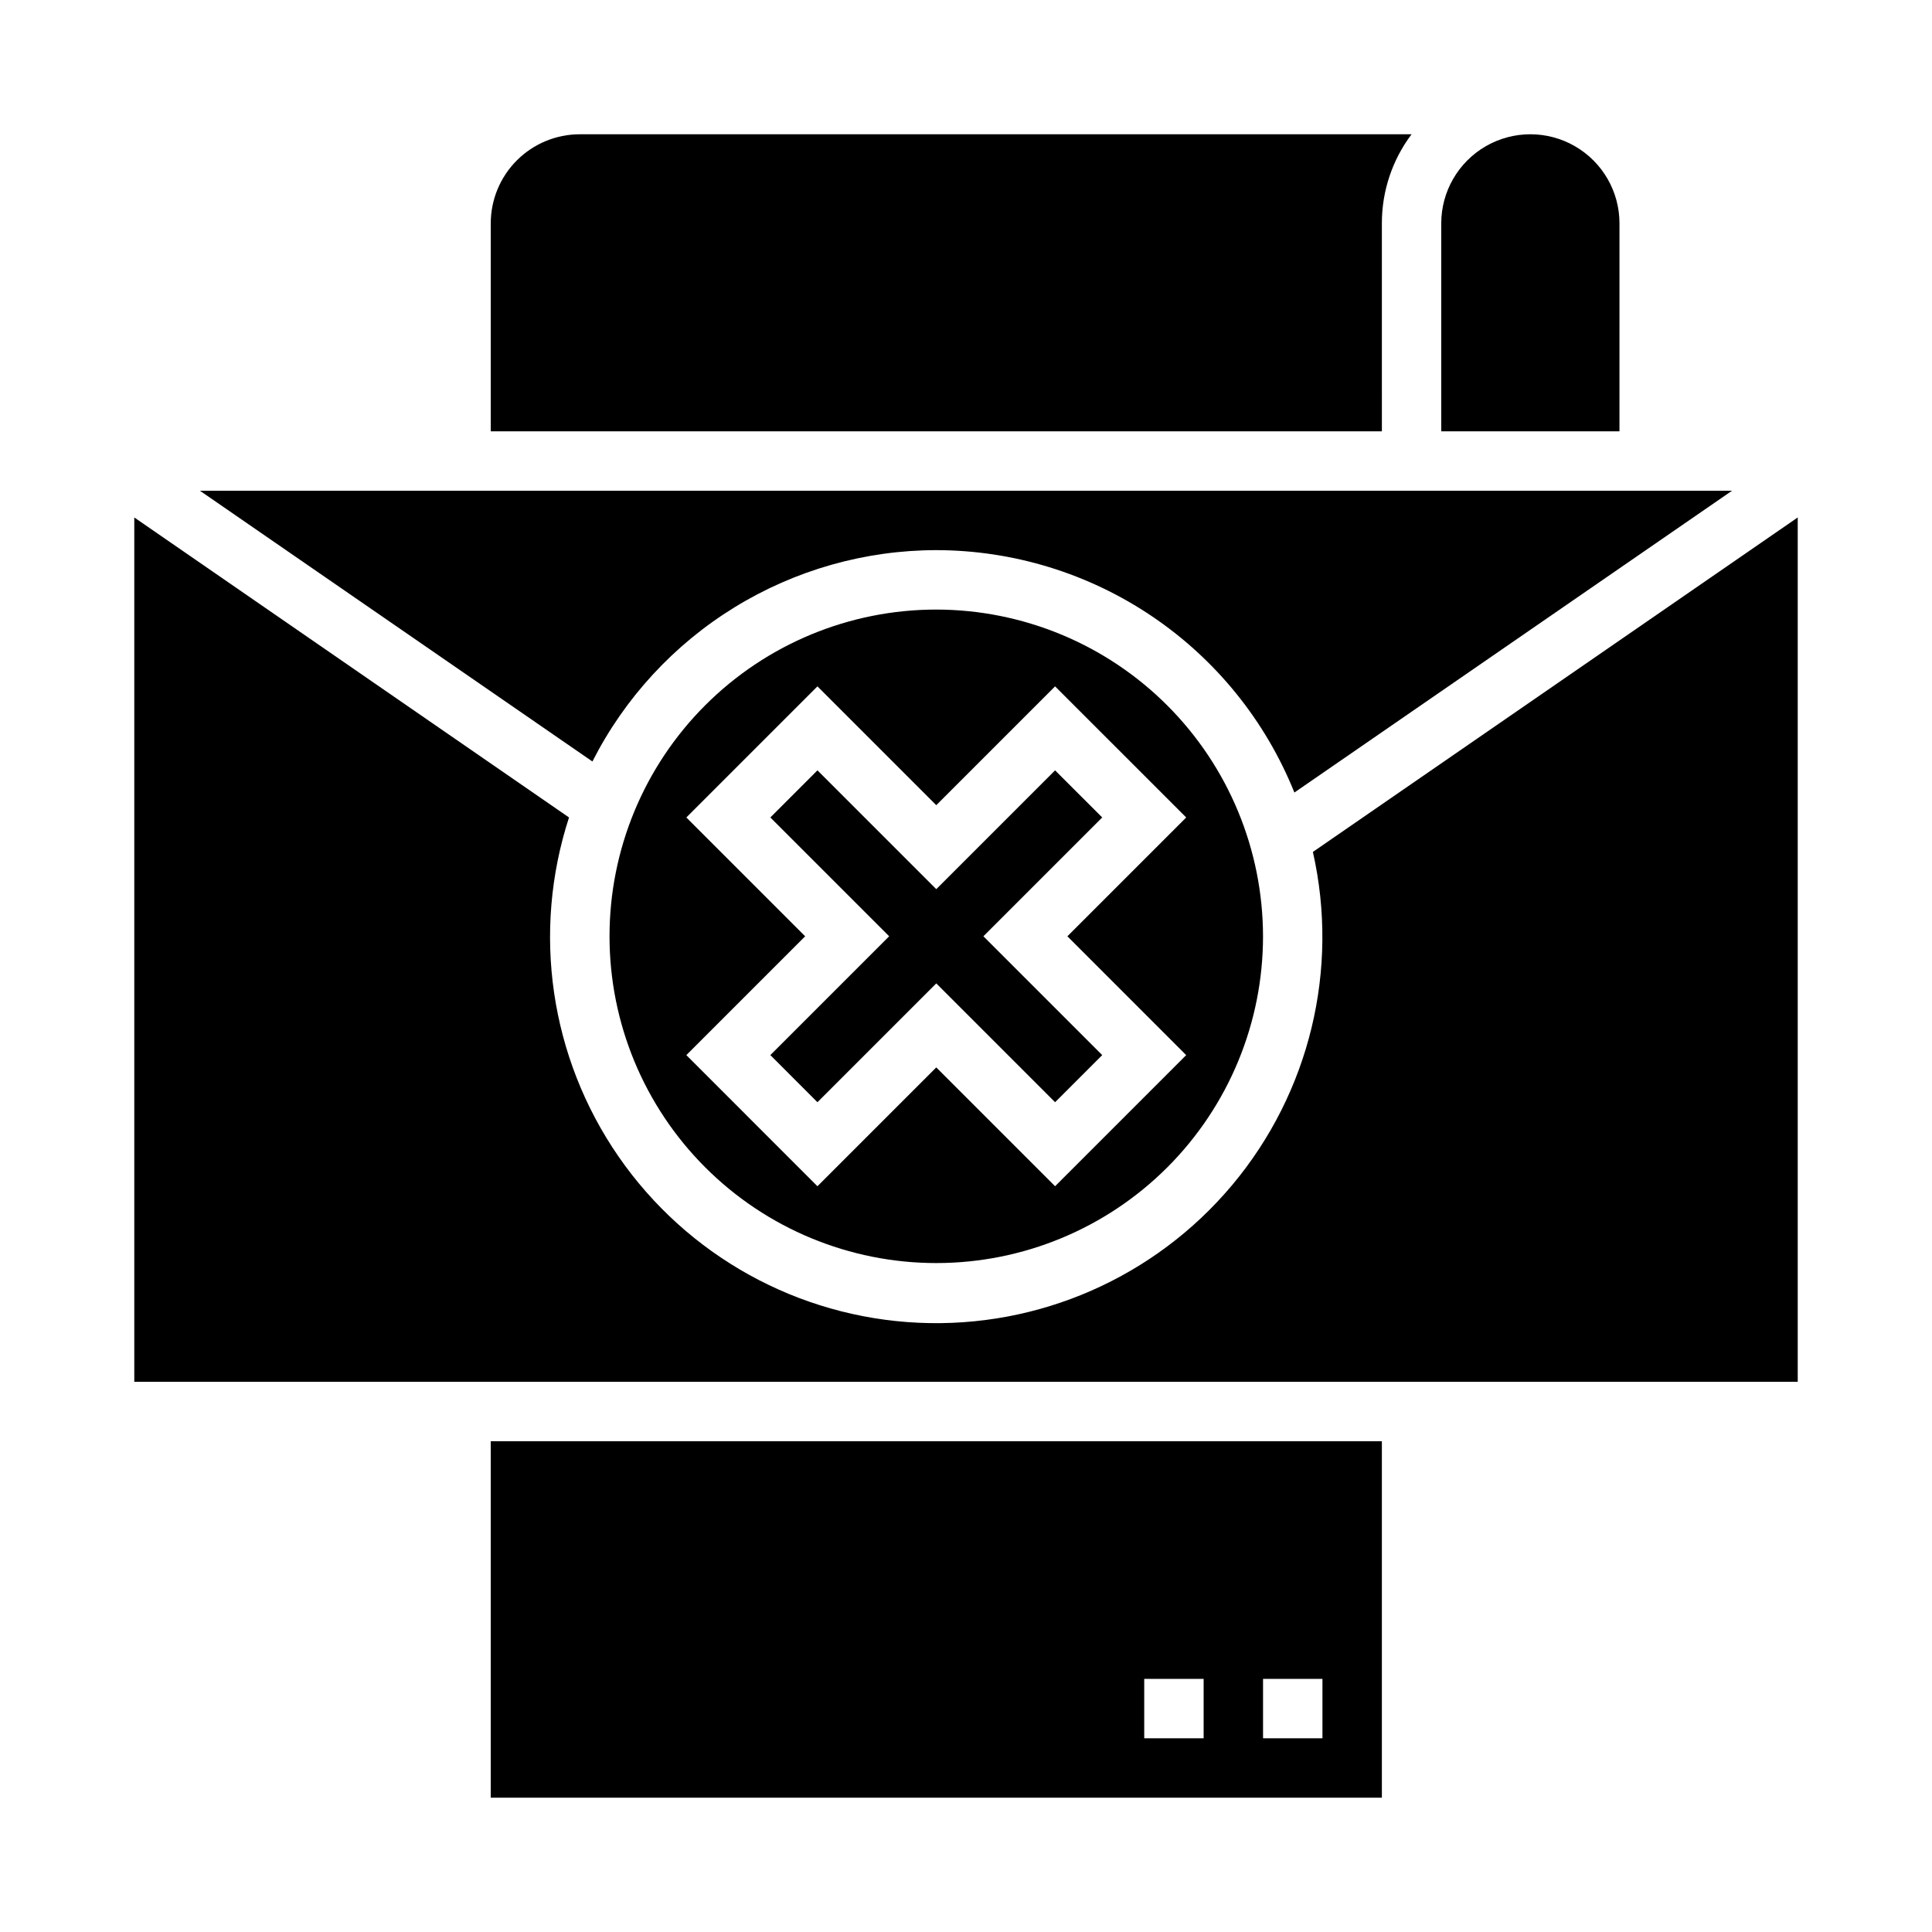 <?xml version="1.0" encoding="UTF-8"?>
<!-- Uploaded to: SVG Repo, www.svgrepo.com, Generator: SVG Repo Mixer Tools -->
<svg fill="#000000" width="800px" height="800px" version="1.1" viewBox="144 144 512 512" xmlns="http://www.w3.org/2000/svg">
 <g>
  <path d="m392.12 289.79c20.422 0.031 40.367 6.16 57.277 17.605 16.91 11.449 30.012 27.684 37.629 46.633l115.98-79.98h-406.03l104.02 71.754c8.547-16.832 21.582-30.973 37.664-40.859 16.082-9.883 34.586-15.129 53.461-15.152z"/>
  <path d="m392.12 305.54c-22.965 0-44.988 9.121-61.227 25.363-16.242 16.238-25.363 38.262-25.363 61.227 0 22.969 9.121 44.992 25.363 61.23 16.238 16.238 38.262 25.363 61.227 25.363 22.969 0 44.992-9.125 61.23-25.363s25.363-38.262 25.363-61.23c-0.027-22.957-9.16-44.965-25.391-61.199-16.234-16.234-38.246-25.363-61.203-25.391zm66.234 118.08-34.746 34.746-31.488-31.488-31.488 31.488-34.746-34.75 31.488-31.488-31.488-31.488 34.746-34.746 31.488 31.488 31.488-31.488 34.75 34.746-31.488 31.488z"/>
  <path d="m423.61 348.15-31.488 31.488-31.488-31.488-12.484 12.484 31.488 31.488-31.488 31.488 12.484 12.488 31.488-31.488 31.488 31.488 12.488-12.488-31.488-31.488 31.488-31.488z"/>
  <path d="m274.05 620.41h236.16v-94.465h-236.16zm204.67-31.488h15.742v15.742l-15.742 0.004zm-31.488 0h15.742v15.742l-15.742 0.004z"/>
  <path d="m510.21 203.2c-0.016-8.52 2.75-16.812 7.871-23.617h-220.41c-6.266 0-12.273 2.488-16.699 6.918-4.43 4.426-6.918 10.434-6.918 16.699v55.105l236.16-0.004z"/>
  <path d="m491.93 369.77c7.035 31.148-0.875 63.801-21.387 88.277-20.508 24.477-51.27 37.977-83.172 36.496-31.902-1.477-61.281-17.762-79.441-44.031-18.16-26.266-23.02-59.508-13.133-89.875l-115.21-79.504v229.07h440.83v-229.07z"/>
  <path d="m573.18 203.2c0-8.438-4.5-16.234-11.809-20.453s-16.309-4.219-23.617 0c-7.305 4.219-11.809 12.016-11.809 20.453v55.105h47.23z"/>
 </g>
</svg>